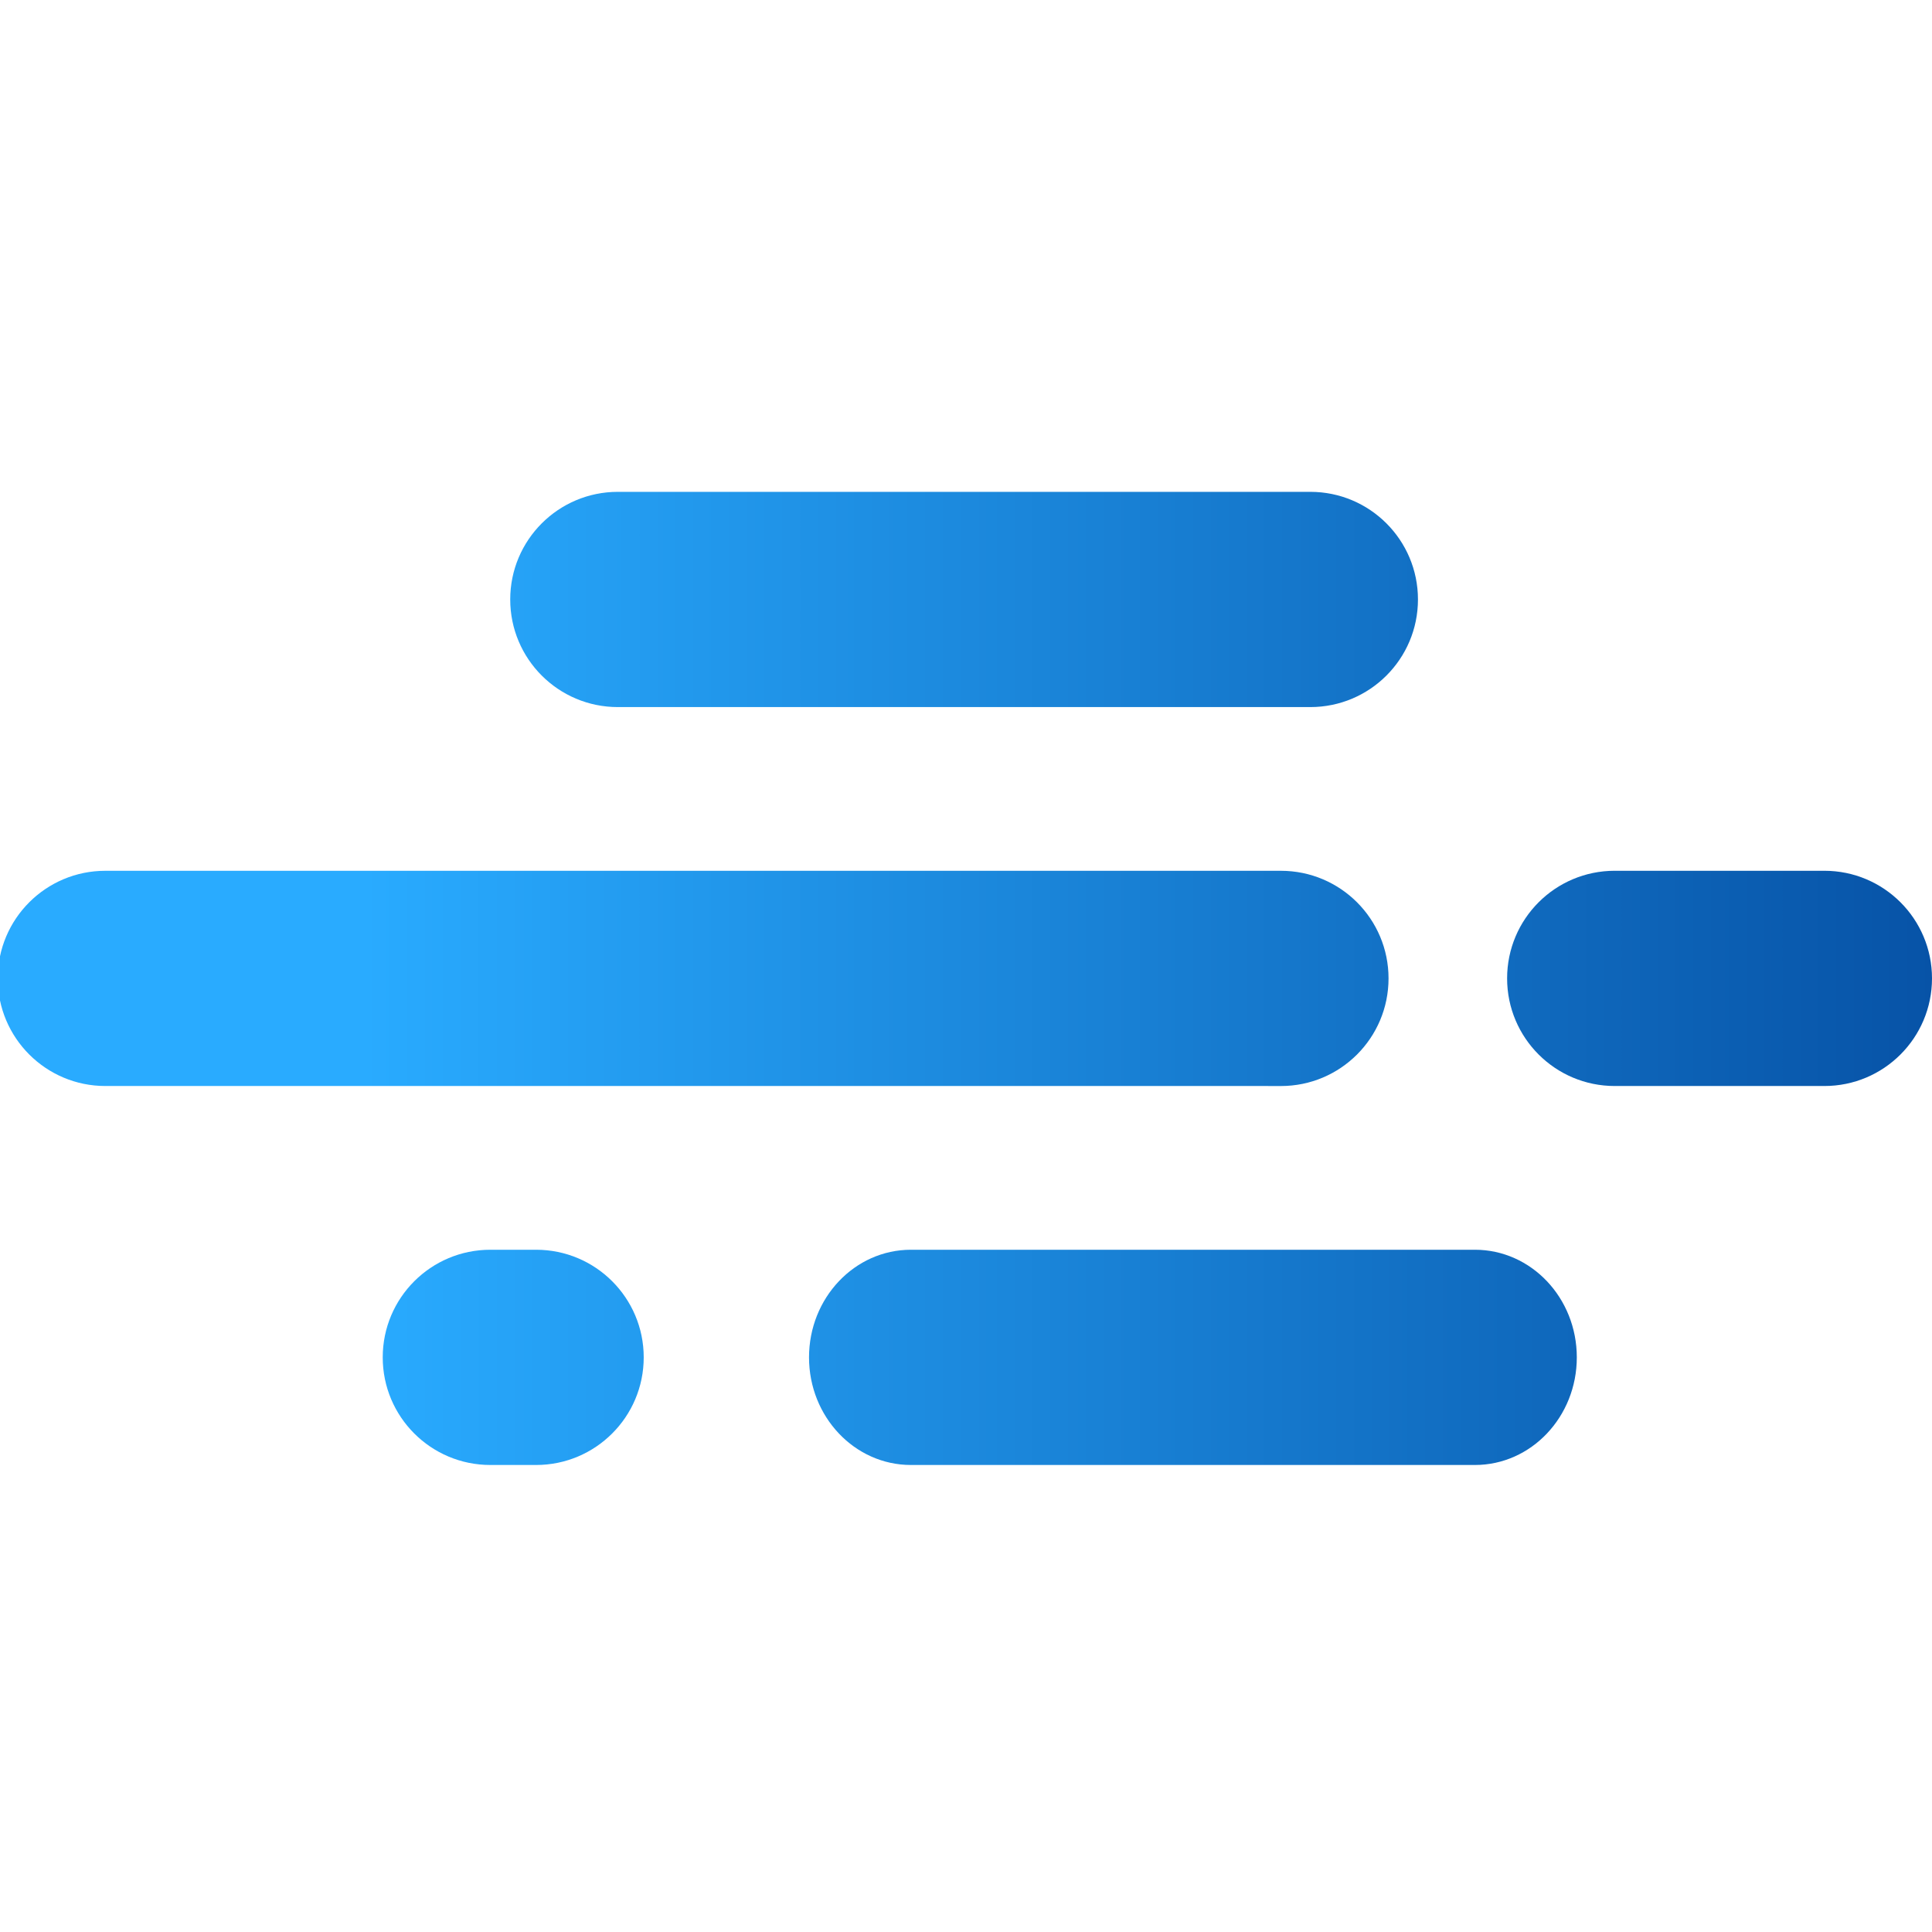 <?xml version="1.0" encoding="utf-8"?>
<!-- Generator: Adobe Illustrator 24.0.0, SVG Export Plug-In . SVG Version: 6.00 Build 0)  -->
<svg version="1.1" id="Capa_1" xmlns="http://www.w3.org/2000/svg" xmlns:xlink="http://www.w3.org/1999/xlink" x="0px" y="0px"
	 viewBox="0 0 850.39 850.39" style="enable-background:new 0 0 850.39 850.39;" xml:space="preserve">
<style type="text/css">
	.st0{fill:url(#SVGID_1_);}
	.st1{fill:url(#SVGID_2_);}
	.st2{fill:url(#SVGID_3_);}
	.st3{fill:url(#SVGID_4_);}
	.st4{fill:url(#SVGID_5_);}
</style>
<g>
	<linearGradient id="SVGID_1_" gradientUnits="userSpaceOnUse" x1="159.63" y1="597.462" x2="992.861" y2="597.462">
		<stop  offset="0" style="stop-color:#29ABFF"/>
		<stop  offset="1" style="stop-color:#004195"/>
	</linearGradient>
	<path class="st0" d="M235.97,550.09h-20.14c-26.16,0-47.37,21.2-47.37,47.37c0,26.17,21.21,47.37,47.37,47.37h20.14
		c26.16,0,47.37-21.21,47.37-47.37C283.34,571.29,262.13,550.09,235.97,550.09z"/>
	<linearGradient id="SVGID_2_" gradientUnits="userSpaceOnUse" x1="159.63" y1="263.857" x2="992.861" y2="263.857">
		<stop  offset="0" style="stop-color:#29ABFF"/>
		<stop  offset="1" style="stop-color:#004195"/>
	</linearGradient>
	<path class="st1" d="M443.8,311.23h34.08h98.87c26.17,0,47.38-21.2,47.38-47.37c0-26.16-21.21-47.37-47.38-47.37h-304.8
		c-26.16,0-47.37,21.21-47.37,47.37c0,26.17,21.21,47.37,47.37,47.37h24.45H443.8z"/>
	<linearGradient id="SVGID_3_" gradientUnits="userSpaceOnUse" x1="159.63" y1="430.652" x2="992.861" y2="430.652">
		<stop  offset="0" style="stop-color:#29ABFF"/>
		<stop  offset="1" style="stop-color:#004195"/>
	</linearGradient>
	<path class="st2" d="M558.2,478.03h5.61c26.17,0,47.37-21.2,47.37-47.37s-21.2-47.37-47.37-47.37h-85.92h-26.54H288.87h-45.88
		H46.37C20.21,383.28-1,404.48-1,430.65s21.21,47.37,47.37,47.37h345.07h31.5H558.2z"/>
	<linearGradient id="SVGID_4_" gradientUnits="userSpaceOnUse" x1="159.63" y1="597.462" x2="992.861" y2="597.462">
		<stop  offset="0" style="stop-color:#29ABFF"/>
		<stop  offset="1" style="stop-color:#004195"/>
	</linearGradient>
	<path class="st3" d="M649.21,550.09h-31.38h-52.14H415.45h-14.5c-24.77,0-44.85,21.2-44.85,47.37c0,26.17,20.08,47.37,44.85,47.37
		h248.26c24.77,0,44.84-21.21,44.84-47.37C694.05,571.29,673.98,550.09,649.21,550.09z"/>
	<linearGradient id="SVGID_5_" gradientUnits="userSpaceOnUse" x1="159.63" y1="430.652" x2="992.861" y2="430.652">
		<stop  offset="0" style="stop-color:#29ABFF"/>
		<stop  offset="1" style="stop-color:#004195"/>
	</linearGradient>
	<path class="st4" d="M803.02,383.28h-92.28c-26.17,0-47.37,21.2-47.37,47.37s21.2,47.37,47.37,47.37h92.28
		c26.17,0,47.37-21.2,47.37-47.37S829.19,383.28,803.02,383.28z"/>
</g>
</svg>
